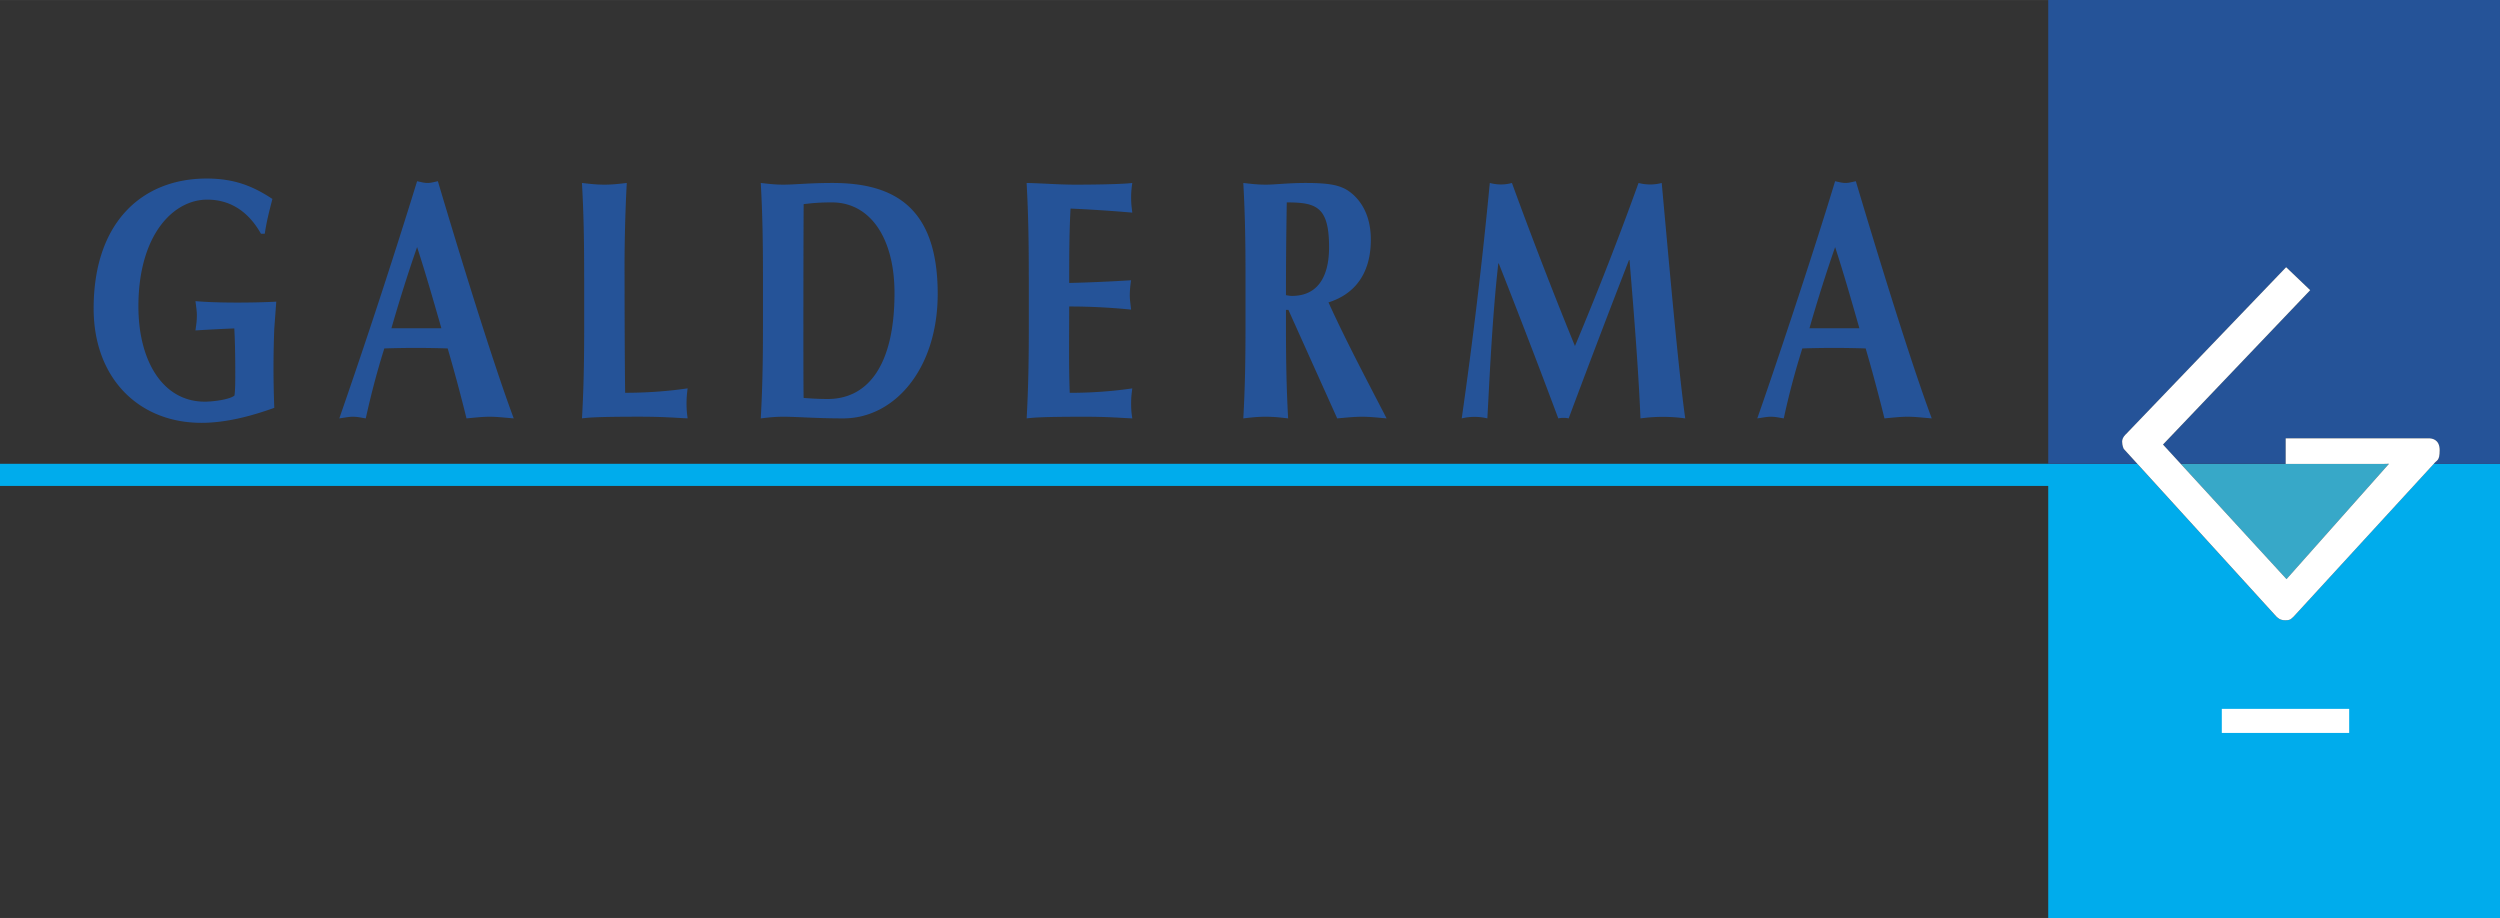 <?xml version="1.0" encoding="UTF-8"?> <svg xmlns="http://www.w3.org/2000/svg" width="2500" height="918" viewBox="0 0 64.829 23.804"><rect x="0" y="0" width="64.829" height="23.804" fill="#333333" stroke="none"/><path d="M59.478 15.989c-.054.042-.062.095-.212.095s-.193-.062-.237-.095l-3.606-3.962H0v.574h53.114v11.203h11.715V12.026h-1.716l-3.635 3.963z" fill="#00acec"></path><path fill="#37a8c8" d="M61.95 12.026l-.149.004h-2.53v-.004h-2.723l2.745 2.992z"></path><path d="M53.114 0v12.026h2.309l-.352-.386s-.041-.081-.041-.19c0-.108.104-.196.104-.196l4.149-4.325.624.596-3.817 4.003.458.499h2.723v-.66h3.714c.066 0 .28.017.28.307 0 .291-.077.249-.152.354h1.716V0H53.114z" fill="#255398"></path><path d="M59.266 16.084c.149 0 .158-.054.212-.095l3.635-3.962c.076-.104.152-.063.152-.354 0-.29-.214-.307-.28-.307h-3.714v.664h2.53l.149-.004-2.657 2.991-2.745-2.991-.458-.499 3.817-4.003-.624-.596-4.149 4.325s-.104.087-.104.196c0 .109.041.19.041.19l.352.386 3.606 3.962c.044.035.087.097.237.097zM57.615 18.382h3.303v.624h-3.303z" fill="#fff"></path><path d="M13.322 10.849c-.227-.018-.426-.043-.622-.043-.199 0-.405.025-.603.043a44.359 44.359 0 0 0-.488-1.814 25.002 25.002 0 0 0-1.643 0c-.19.603-.347 1.203-.481 1.814-.113-.018-.219-.043-.333-.043-.113 0-.219.025-.353.043a186.08 186.08 0 0 0 2.017-6.15c.092.018.177.045.269.045.093 0 .177-.027.27-.045.6 2.018 1.429 4.707 1.967 6.15zm-1.876-2.337c-.206-.716-.405-1.415-.63-2.105-.241.69-.46 1.389-.666 2.105h1.296M15.148 7.194c0-.991-.013-1.672-.057-2.45.157.017.348.044.582.044.233 0 .424-.027.58-.044a42.475 42.475 0 0 0-.057 2.45s0 1.859.015 2.991c.53 0 1.075-.035 1.62-.115-.014.124-.028.212-.028.398s.015.274.028.38c-.255-.009-.587-.043-1.238-.043-1.154 0-1.345.025-1.501.043.044-.778.057-1.46.057-2.451V7.194M19.785 7.194c0-.991-.014-1.672-.057-2.45.156.017.347.044.581.044.312 0 .659-.044 1.282-.044 1.613 0 2.725.646 2.725 2.875 0 1.947-1.119 3.23-2.449 3.23-.708 0-1.188-.043-1.558-.043-.233 0-.424.025-.581.043.043-.778.057-1.46.057-2.451V7.194zm1.048 1.399c0 .477 0 1.558.007 1.726.142.009.333.027.623.027 1.062 0 1.733-.903 1.733-2.744 0-1.452-.645-2.354-1.62-2.354-.339 0-.517.019-.736.045-.007 1.247-.007 3.3-.007 3.3M26.678 7.194c0-.991-.014-1.672-.056-2.45.417.009.843.044 1.261.044.693 0 1.287-.018 1.479-.044-.015.106-.03.212-.03.372 0 .185.015.266.03.397a38.732 38.732 0 0 0-1.601-.105c-.035.646-.035 1.284-.035 1.929a42.066 42.066 0 0 0 1.605-.07 2.676 2.676 0 0 0-.034.398c0 .098.014.177.034.363a15.972 15.972 0 0 0-1.605-.081c0 .735-.014 1.523.014 2.239.531 0 1.076-.035 1.622-.115-.015.124-.03.212-.03.398s.015.274.03.38c-.255-.009-.588-.043-1.239-.043-1.153 0-1.345.025-1.5.043.042-.778.056-1.46.056-2.451V7.194M33.41 8.035h-.063v.363c0 .991.014 1.672.056 2.451-.155-.018-.347-.043-.581-.043s-.425.025-.581.043c.043-.778.057-1.46.057-2.451V7.194c0-.991-.014-1.672-.057-2.45.155.017.347.044.581.044.255 0 .559-.044 1.041-.044.715 0 .977.08 1.225.301.284.256.46.645.46 1.168 0 .858-.396 1.406-1.098 1.628.454 1 .991 2.008 1.507 3.008-.212-.018-.423-.043-.637-.043-.212 0-.432.025-.644.043L33.41 8.035zm-.042-2.787c-.014.805-.021 1.602-.021 2.406.056.009.106.019.156.019.622 0 .962-.435.962-1.266-.001-1.043-.326-1.159-1.097-1.159M38.853 6.832c-.149 1.336-.212 2.681-.283 4.017a1.423 1.423 0 0 0-.665 0 131 131 0 0 0 .728-6.105c.19.05.381.054.574 0a118.319 118.319 0 0 0 1.634 4.229 88.251 88.251 0 0 0 1.649-4.229c.2.052.405.052.601 0 .186 2.034.433 4.857.61 6.105a4.258 4.258 0 0 0-1.161 0c-.05-1.23-.17-2.734-.284-4.105h-.014a333.842 333.842 0 0 0-1.564 4.105.642.642 0 0 0-.269 0 236.15 236.15 0 0 0-1.543-4.017h-.013M50.093 10.849c-.227-.018-.425-.043-.624-.043-.198 0-.403.025-.602.043a46.014 46.014 0 0 0-.487-1.814 25.002 25.002 0 0 0-1.643 0 20.212 20.212 0 0 0-.481 1.814c-.113-.018-.219-.043-.333-.043-.114 0-.22.025-.354.043.348-.982 1.408-4.132 2.018-6.15.092.018.177.045.269.045.092 0 .177-.027.269-.045.602 2.018 1.43 4.707 1.968 6.15zm-1.876-2.337c-.205-.716-.404-1.415-.629-2.105-.241.69-.46 1.389-.666 2.105h1.295M7.164 7.822c-.576.031-1.557.037-2.095-.014.022.185.036.264.036.362 0 .115-.007.195-.037.398.35-.022.663-.038 1.008-.052.013.243.025.599.025 1.122 0 .256 0 .477-.021.618-.112.098-.53.159-.771.159-1.09 0-1.72-1.061-1.72-2.469 0-1.857.905-2.77 1.783-2.77.644 0 1.097.354 1.395.885h.099c.042-.301.12-.601.198-.903-.51-.335-.991-.529-1.706-.529-1.663 0-2.93 1.124-2.93 3.371 0 1.805 1.168 2.964 2.796 2.964.624 0 1.274-.168 1.889-.389a26.04 26.04 0 0 1-.001-2.046l.052-.707" fill="#255398"></path></svg> 